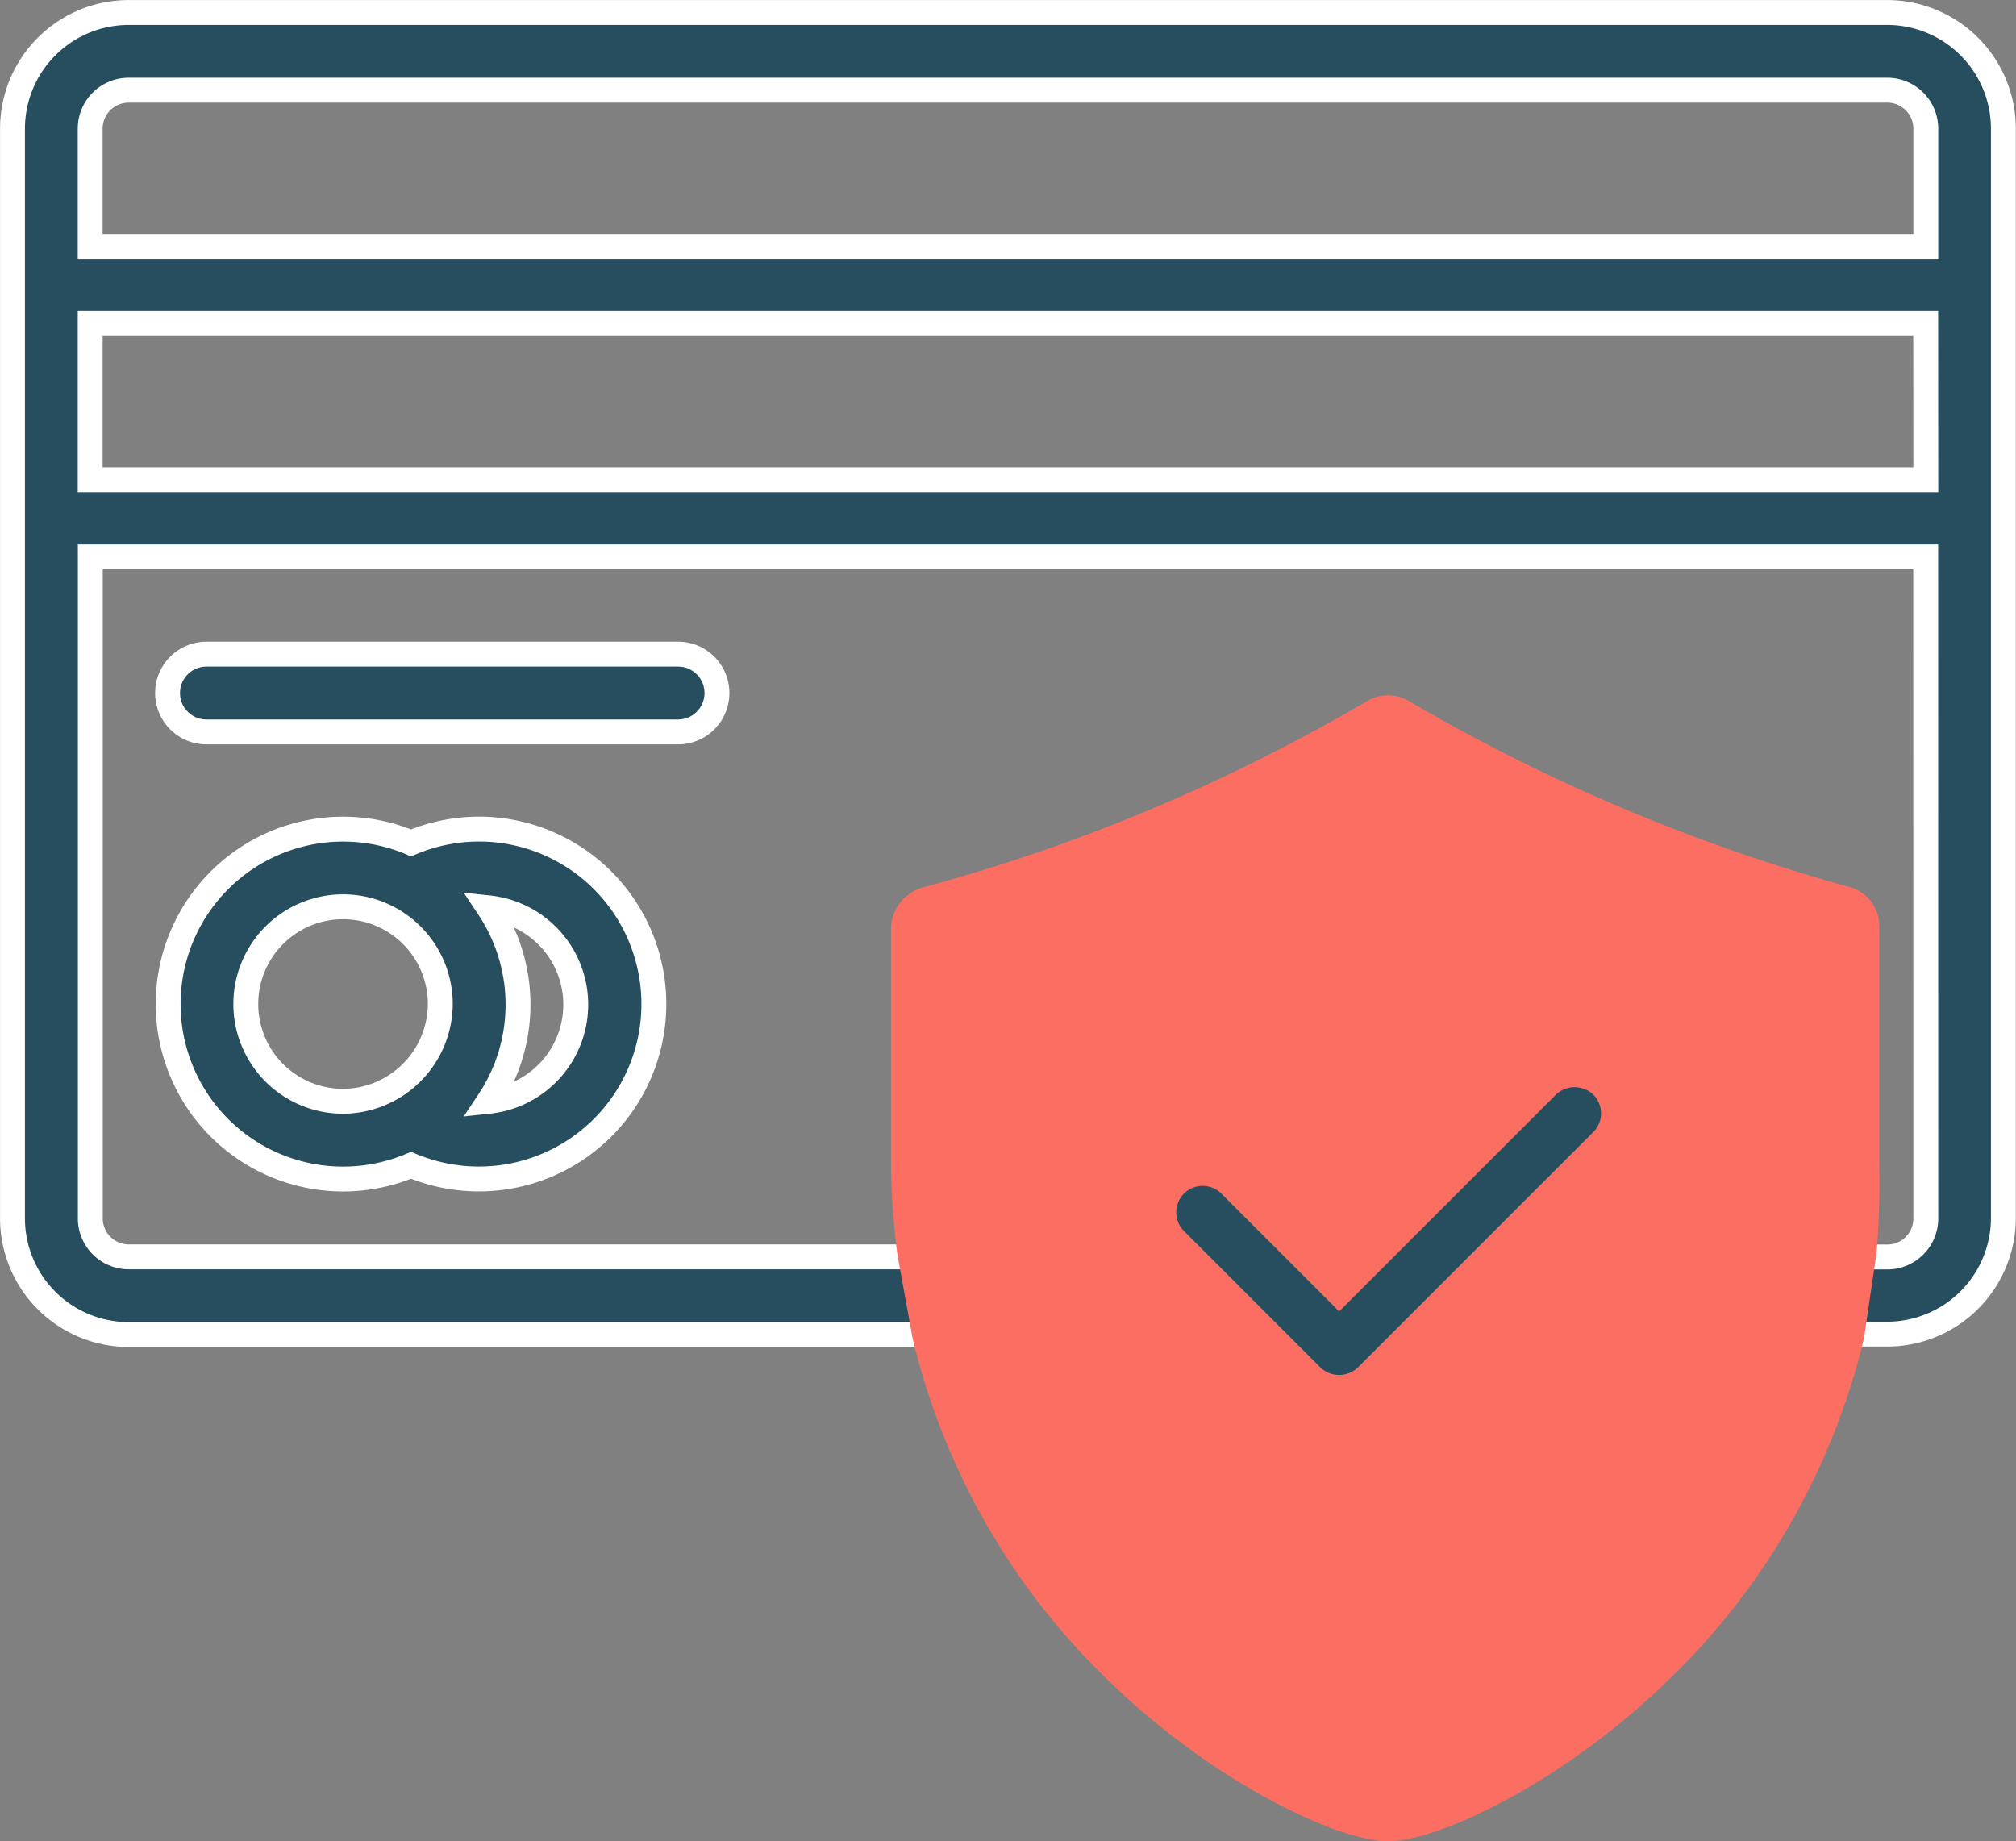 <svg xmlns="http://www.w3.org/2000/svg" viewBox="0 0 185.53 169.46"><rect x="0" y="0" width="185.53" height="169.46" fill="#808080" stroke="none"/><defs><style>.cls-3{fill:#274e5e;stroke:#fff;stroke-miterlimit:10;stroke-width:2.29px}</style></defs><g style="isolation:isolate"><g id="Layer_2" data-name="Layer 2"><g id="Layer_1-2" data-name="Layer 1"><g style="mix-blend-mode:multiply"><path class="cls-3" d="M146.82 129.7a3.58 3.58 0 00-5 .9 40.35 40.35 0 01-3.68 4.55 43.5 43.5 0 01-3.5 3.29 3.58 3.58 0 004.64 5.45 50.42 50.42 0 004.1-3.86 47.72 47.72 0 004.32-5.36 3.58 3.58 0 00-.88-4.97z"/><path class="cls-3" d="M173.69 1.15H11.84A10.7 10.7 0 001.15 11.84v100.29a10.7 10.7 0 0010.69 10.69H87.2A59.81 59.81 0 00103.94 152c9.22 9 19.78 13.72 23.86 13.72S142.44 161 151.66 152a59.84 59.84 0 0016.73-29.22h5.29a10.7 10.7 0 0010.69-10.69V11.84a10.7 10.7 0 00-10.68-10.69zm-10.78 107a52.83 52.83 0 01-16 38.54c-8.66 8.51-17.55 11.82-19.1 11.92-1.56-.1-10.44-3.41-19.1-11.92a52.83 52.83 0 01-16-38.54V90.53a160.09 160.09 0 0035.09-14.85 165.84 165.84 0 0035.11 14.85zm14.32 4a3.54 3.54 0 01-3.54 3.53h-4a65.78 65.78 0 00.43-7.51V87.82a3.58 3.58 0 00-2.64-3.45 157.85 157.85 0 01-37.82-15.9 3.58 3.58 0 00-3.62 0 153.54 153.54 0 01-37.82 15.9 3.58 3.58 0 00-2.64 3.45v20.34a66.22 66.22 0 00.42 7.51H11.84a3.54 3.54 0 01-3.53-3.53V51.25h168.91zm0-68H8.3V29.78h168.92zm0-21.47H8.3V11.84a3.54 3.54 0 013.54-3.54h161.85a3.54 3.54 0 013.54 3.53z"/><path class="cls-3" d="M44.09 76.3a16.12 16.12 0 00-6.26 1.27 16.1 16.1 0 100 29.67 16.1 16.1 0 106.26-30.94zm-12.52 25.05a8.95 8.95 0 118.95-8.95 9 9 0 01-8.95 8.95zm13.41 0a16.06 16.06 0 000-17.8 8.95 8.95 0 010 17.8zM62.4 60.2H19a3.58 3.58 0 100 7.16h43.4a3.58 3.58 0 100-7.16z"/></g><path d="M170.34 81.67a169.63 169.63 0 01-40.68-17.15 3.77 3.77 0 00-3.85 0 166.3 166.3 0 01-40.88 17.15A4 4 0 0082 85.39v21.93a70.81 70.81 0 00.58 8.1l1.4 7.72A64.54 64.54 0 00102 154.66c9.94 9.66 21.35 14.8 25.75 14.8s15.8-5.14 25.74-14.8a64.51 64.51 0 0018.05-31.51l1.14-7.72a72.46 72.46 0 00.26-8.1V85.39a3.68 3.68 0 00-2.6-3.72z" fill="#fc6e62"/><path d="M147.34 102.46a2.41 2.41 0 00-.71-1.72 2.49 2.49 0 00-3.44 0l-19.95 19.95-10.84-10.84a2.43 2.43 0 10-3.44 3.44l12.56 12.56a2.49 2.49 0 003.44 0l21.67-21.67a2.41 2.41 0 00.71-1.72z" fill="#274e5e"/></g></g></g></svg>